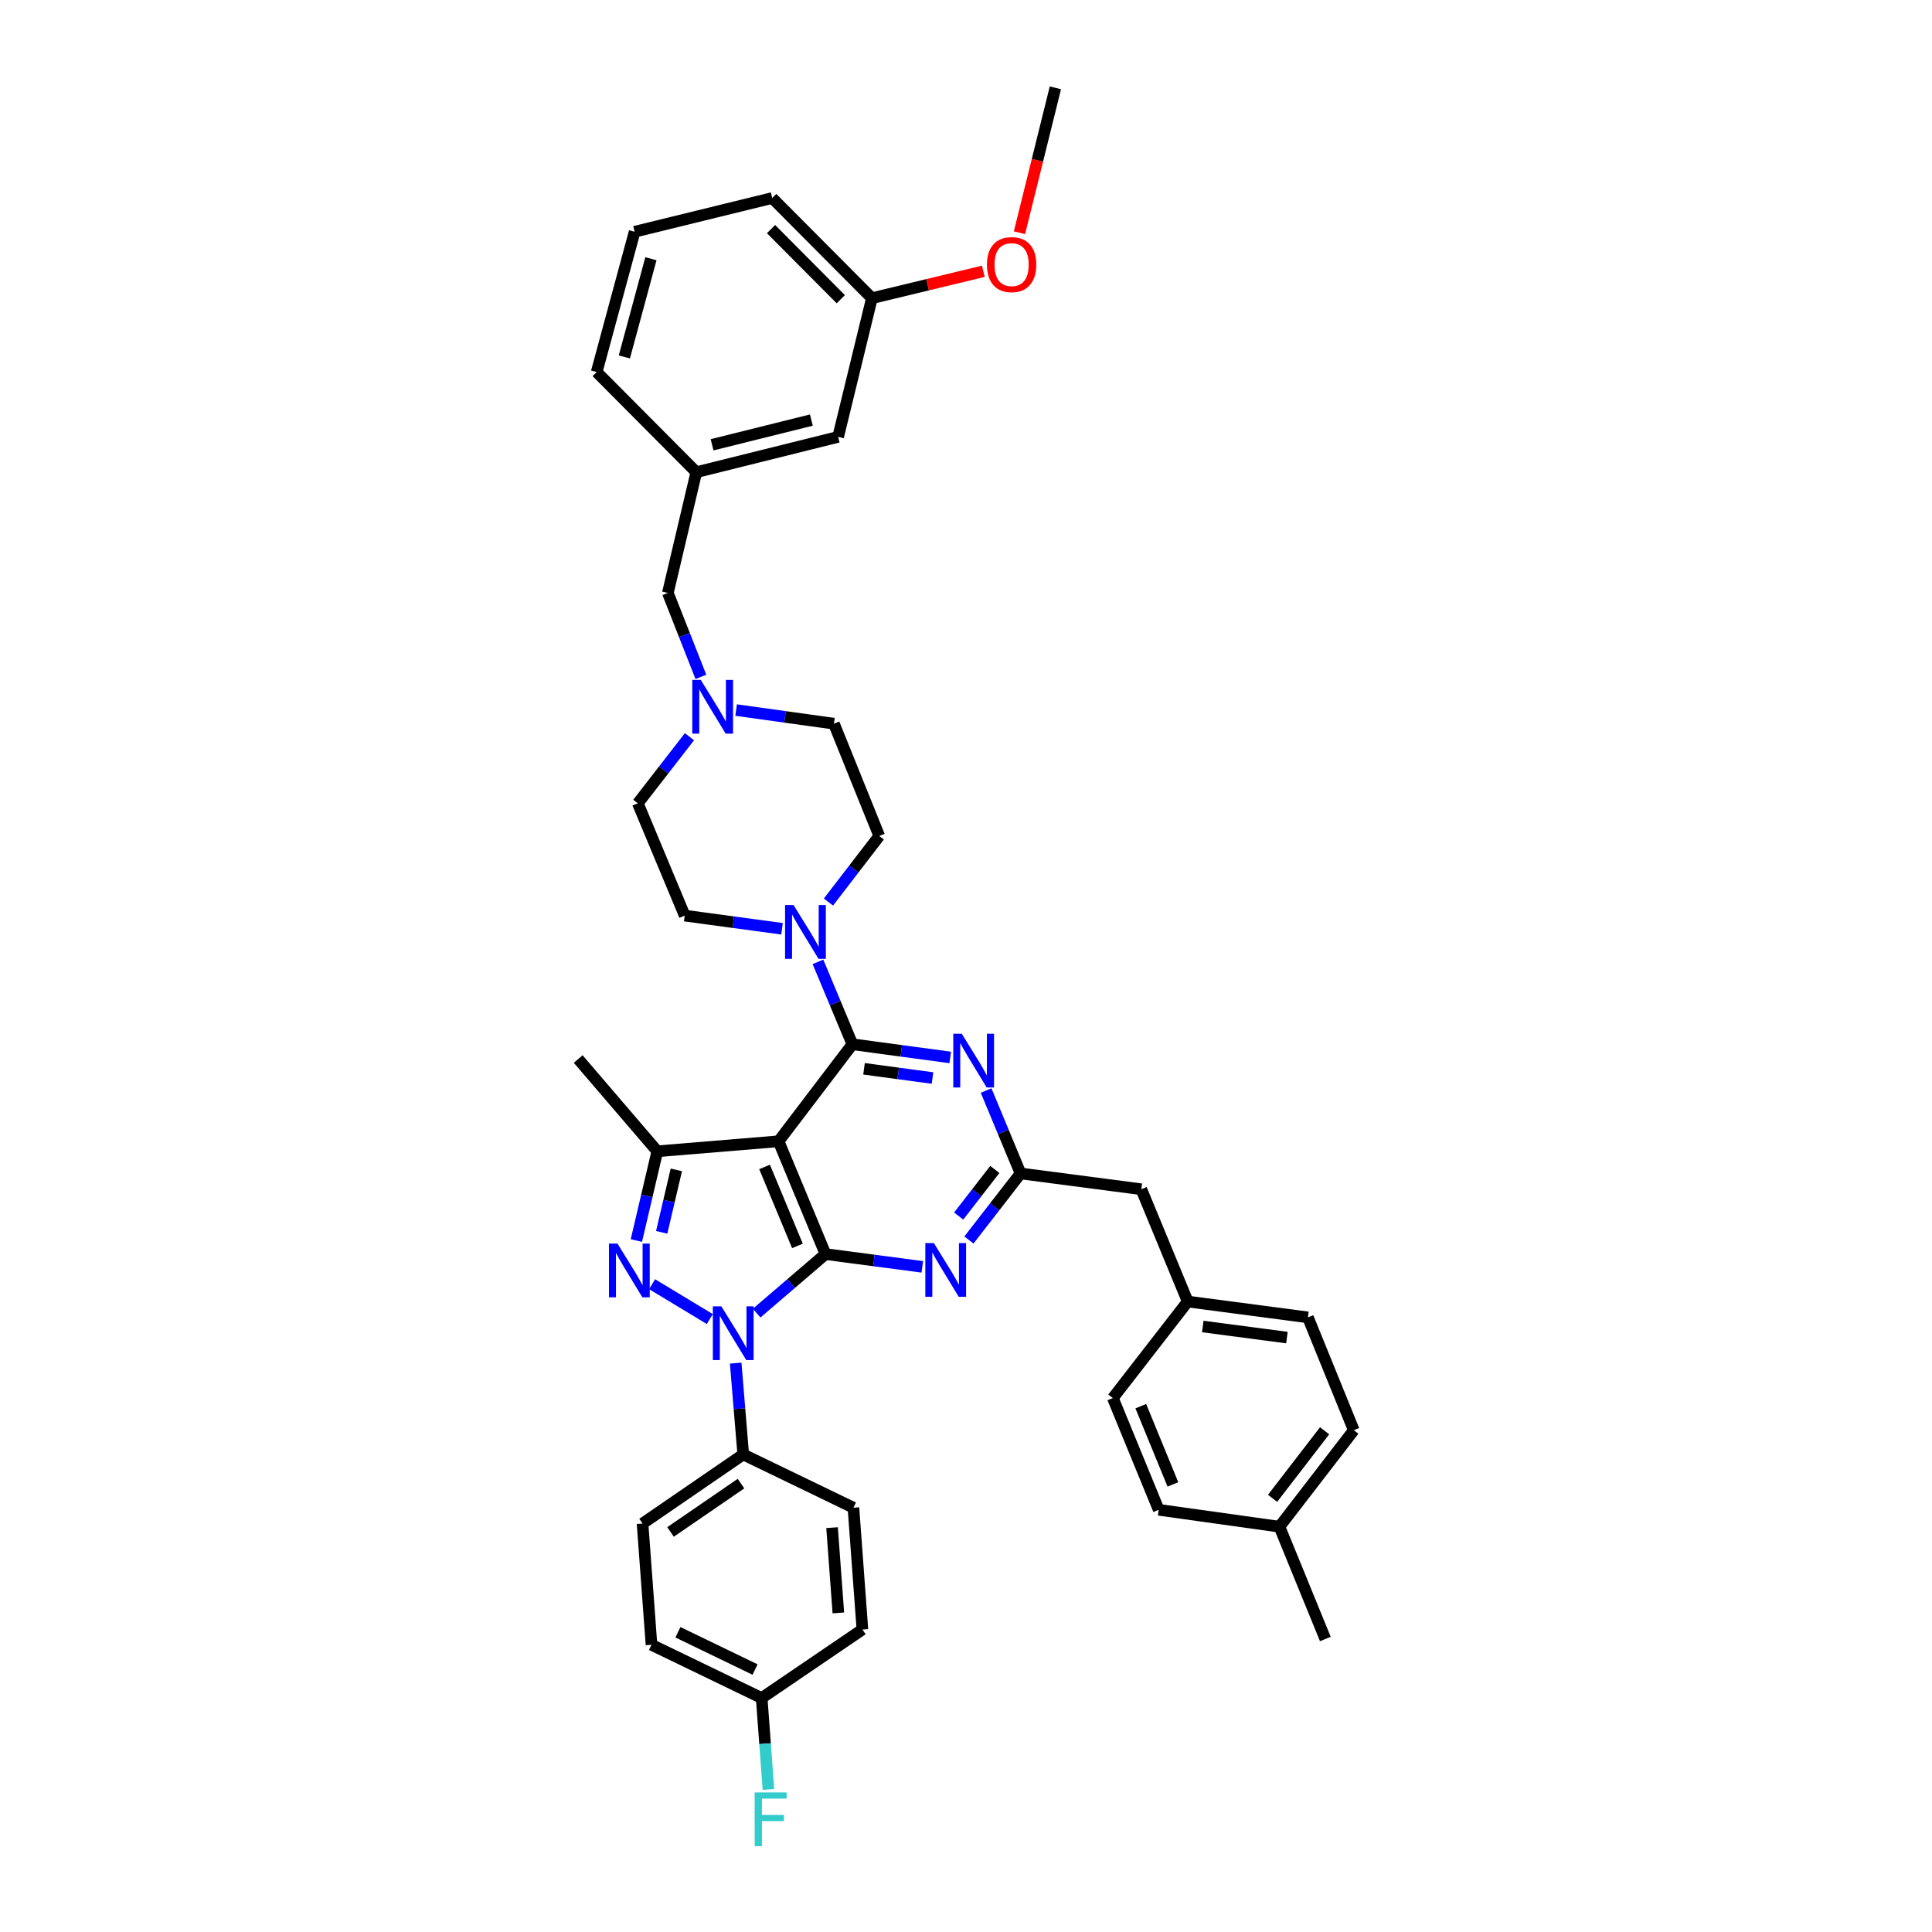 <?xml version='1.0' encoding='iso-8859-1'?>
<svg version='1.1' baseProfile='full'
              xmlns='http://www.w3.org/2000/svg'
                      xmlns:rdkit='http://www.rdkit.org/xml'
                      xmlns:xlink='http://www.w3.org/1999/xlink'
                  xml:space='preserve'
width='1000px' height='1000px' viewBox='0 0 1000 1000'>
<!-- END OF HEADER -->
<rect style='opacity:1.0;fill:#FFFFFF;stroke:none' width='1000' height='1000' x='0' y='0'> </rect>
<path class='bond-0' d='M 427.279,649.117 L 402.985,590.724' style='fill:none;fill-rule:evenodd;stroke:#000000;stroke-width:6px;stroke-linecap:butt;stroke-linejoin:miter;stroke-opacity:1' />
<path class='bond-0' d='M 412.752,644.886 L 395.746,604.011' style='fill:none;fill-rule:evenodd;stroke:#000000;stroke-width:6px;stroke-linecap:butt;stroke-linejoin:miter;stroke-opacity:1' />
<path class='bond-1' d='M 427.279,649.117 L 409.458,664.394' style='fill:none;fill-rule:evenodd;stroke:#000000;stroke-width:6px;stroke-linecap:butt;stroke-linejoin:miter;stroke-opacity:1' />
<path class='bond-1' d='M 409.458,664.394 L 391.637,679.672' style='fill:none;fill-rule:evenodd;stroke:#0000FF;stroke-width:6px;stroke-linecap:butt;stroke-linejoin:miter;stroke-opacity:1' />
<path class='bond-5' d='M 427.279,649.117 L 452.329,652.415' style='fill:none;fill-rule:evenodd;stroke:#000000;stroke-width:6px;stroke-linecap:butt;stroke-linejoin:miter;stroke-opacity:1' />
<path class='bond-5' d='M 452.329,652.415 L 477.378,655.713' style='fill:none;fill-rule:evenodd;stroke:#0000FF;stroke-width:6px;stroke-linecap:butt;stroke-linejoin:miter;stroke-opacity:1' />
<path class='bond-2' d='M 402.985,590.724 L 441.201,540.504' style='fill:none;fill-rule:evenodd;stroke:#000000;stroke-width:6px;stroke-linecap:butt;stroke-linejoin:miter;stroke-opacity:1' />
<path class='bond-4' d='M 402.985,590.724 L 340.218,595.904' style='fill:none;fill-rule:evenodd;stroke:#000000;stroke-width:6px;stroke-linecap:butt;stroke-linejoin:miter;stroke-opacity:1' />
<path class='bond-3' d='M 367.395,682.744 L 337.518,664.697' style='fill:none;fill-rule:evenodd;stroke:#0000FF;stroke-width:6px;stroke-linecap:butt;stroke-linejoin:miter;stroke-opacity:1' />
<path class='bond-9' d='M 380.793,705.547 L 382.744,729.186' style='fill:none;fill-rule:evenodd;stroke:#0000FF;stroke-width:6px;stroke-linecap:butt;stroke-linejoin:miter;stroke-opacity:1' />
<path class='bond-9' d='M 382.744,729.186 L 384.695,752.825' style='fill:none;fill-rule:evenodd;stroke:#000000;stroke-width:6px;stroke-linecap:butt;stroke-linejoin:miter;stroke-opacity:1' />
<path class='bond-8' d='M 441.201,540.504 L 432.287,519.181' style='fill:none;fill-rule:evenodd;stroke:#000000;stroke-width:6px;stroke-linecap:butt;stroke-linejoin:miter;stroke-opacity:1' />
<path class='bond-8' d='M 432.287,519.181 L 423.373,497.858' style='fill:none;fill-rule:evenodd;stroke:#0000FF;stroke-width:6px;stroke-linecap:butt;stroke-linejoin:miter;stroke-opacity:1' />
<path class='bond-40' d='M 441.201,540.504 L 466.515,543.917' style='fill:none;fill-rule:evenodd;stroke:#000000;stroke-width:6px;stroke-linecap:butt;stroke-linejoin:miter;stroke-opacity:1' />
<path class='bond-40' d='M 466.515,543.917 L 491.829,547.329' style='fill:none;fill-rule:evenodd;stroke:#0000FF;stroke-width:6px;stroke-linecap:butt;stroke-linejoin:miter;stroke-opacity:1' />
<path class='bond-40' d='M 447.221,553.209 L 464.941,555.598' style='fill:none;fill-rule:evenodd;stroke:#000000;stroke-width:6px;stroke-linecap:butt;stroke-linejoin:miter;stroke-opacity:1' />
<path class='bond-40' d='M 464.941,555.598 L 482.66,557.987' style='fill:none;fill-rule:evenodd;stroke:#0000FF;stroke-width:6px;stroke-linecap:butt;stroke-linejoin:miter;stroke-opacity:1' />
<path class='bond-39' d='M 329.385,642.098 L 334.802,619.001' style='fill:none;fill-rule:evenodd;stroke:#0000FF;stroke-width:6px;stroke-linecap:butt;stroke-linejoin:miter;stroke-opacity:1' />
<path class='bond-39' d='M 334.802,619.001 L 340.218,595.904' style='fill:none;fill-rule:evenodd;stroke:#000000;stroke-width:6px;stroke-linecap:butt;stroke-linejoin:miter;stroke-opacity:1' />
<path class='bond-39' d='M 342.486,637.86 L 346.278,621.692' style='fill:none;fill-rule:evenodd;stroke:#0000FF;stroke-width:6px;stroke-linecap:butt;stroke-linejoin:miter;stroke-opacity:1' />
<path class='bond-39' d='M 346.278,621.692 L 350.069,605.524' style='fill:none;fill-rule:evenodd;stroke:#000000;stroke-width:6px;stroke-linecap:butt;stroke-linejoin:miter;stroke-opacity:1' />
<path class='bond-23' d='M 340.218,595.904 L 299.277,548.153' style='fill:none;fill-rule:evenodd;stroke:#000000;stroke-width:6px;stroke-linecap:butt;stroke-linejoin:miter;stroke-opacity:1' />
<path class='bond-7' d='M 501.514,641.82 L 514.879,624.595' style='fill:none;fill-rule:evenodd;stroke:#0000FF;stroke-width:6px;stroke-linecap:butt;stroke-linejoin:miter;stroke-opacity:1' />
<path class='bond-7' d='M 514.879,624.595 L 528.243,607.37' style='fill:none;fill-rule:evenodd;stroke:#000000;stroke-width:6px;stroke-linecap:butt;stroke-linejoin:miter;stroke-opacity:1' />
<path class='bond-7' d='M 496.211,629.427 L 505.566,617.369' style='fill:none;fill-rule:evenodd;stroke:#0000FF;stroke-width:6px;stroke-linecap:butt;stroke-linejoin:miter;stroke-opacity:1' />
<path class='bond-7' d='M 505.566,617.369 L 514.921,605.312' style='fill:none;fill-rule:evenodd;stroke:#000000;stroke-width:6px;stroke-linecap:butt;stroke-linejoin:miter;stroke-opacity:1' />
<path class='bond-6' d='M 510.402,564.455 L 519.323,585.913' style='fill:none;fill-rule:evenodd;stroke:#0000FF;stroke-width:6px;stroke-linecap:butt;stroke-linejoin:miter;stroke-opacity:1' />
<path class='bond-6' d='M 519.323,585.913 L 528.243,607.37' style='fill:none;fill-rule:evenodd;stroke:#000000;stroke-width:6px;stroke-linecap:butt;stroke-linejoin:miter;stroke-opacity:1' />
<path class='bond-13' d='M 528.243,607.37 L 590.742,615.549' style='fill:none;fill-rule:evenodd;stroke:#000000;stroke-width:6px;stroke-linecap:butt;stroke-linejoin:miter;stroke-opacity:1' />
<path class='bond-11' d='M 428.803,466.898 L 441.953,449.801' style='fill:none;fill-rule:evenodd;stroke:#0000FF;stroke-width:6px;stroke-linecap:butt;stroke-linejoin:miter;stroke-opacity:1' />
<path class='bond-11' d='M 441.953,449.801 L 455.104,432.704' style='fill:none;fill-rule:evenodd;stroke:#000000;stroke-width:6px;stroke-linecap:butt;stroke-linejoin:miter;stroke-opacity:1' />
<path class='bond-12' d='M 404.774,480.733 L 379.591,477.326' style='fill:none;fill-rule:evenodd;stroke:#0000FF;stroke-width:6px;stroke-linecap:butt;stroke-linejoin:miter;stroke-opacity:1' />
<path class='bond-12' d='M 379.591,477.326 L 354.408,473.92' style='fill:none;fill-rule:evenodd;stroke:#000000;stroke-width:6px;stroke-linecap:butt;stroke-linejoin:miter;stroke-opacity:1' />
<path class='bond-16' d='M 384.695,752.825 L 332.576,788.579' style='fill:none;fill-rule:evenodd;stroke:#000000;stroke-width:6px;stroke-linecap:butt;stroke-linejoin:miter;stroke-opacity:1' />
<path class='bond-16' d='M 383.545,767.908 L 347.062,792.936' style='fill:none;fill-rule:evenodd;stroke:#000000;stroke-width:6px;stroke-linecap:butt;stroke-linejoin:miter;stroke-opacity:1' />
<path class='bond-17' d='M 384.695,752.825 L 441.732,780.387' style='fill:none;fill-rule:evenodd;stroke:#000000;stroke-width:6px;stroke-linecap:butt;stroke-linejoin:miter;stroke-opacity:1' />
<path class='bond-10' d='M 356.859,381.327 L 343.493,398.558' style='fill:none;fill-rule:evenodd;stroke:#0000FF;stroke-width:6px;stroke-linecap:butt;stroke-linejoin:miter;stroke-opacity:1' />
<path class='bond-10' d='M 343.493,398.558 L 330.127,415.789' style='fill:none;fill-rule:evenodd;stroke:#000000;stroke-width:6px;stroke-linecap:butt;stroke-linejoin:miter;stroke-opacity:1' />
<path class='bond-14' d='M 362.777,350.345 L 354.228,328.623' style='fill:none;fill-rule:evenodd;stroke:#0000FF;stroke-width:6px;stroke-linecap:butt;stroke-linejoin:miter;stroke-opacity:1' />
<path class='bond-14' d='M 354.228,328.623 L 345.679,306.901' style='fill:none;fill-rule:evenodd;stroke:#000000;stroke-width:6px;stroke-linecap:butt;stroke-linejoin:miter;stroke-opacity:1' />
<path class='bond-42' d='M 381.008,367.527 L 406.328,371.053' style='fill:none;fill-rule:evenodd;stroke:#0000FF;stroke-width:6px;stroke-linecap:butt;stroke-linejoin:miter;stroke-opacity:1' />
<path class='bond-42' d='M 406.328,371.053 L 431.647,374.58' style='fill:none;fill-rule:evenodd;stroke:#000000;stroke-width:6px;stroke-linecap:butt;stroke-linejoin:miter;stroke-opacity:1' />
<path class='bond-18' d='M 455.104,432.704 L 431.647,374.58' style='fill:none;fill-rule:evenodd;stroke:#000000;stroke-width:6px;stroke-linecap:butt;stroke-linejoin:miter;stroke-opacity:1' />
<path class='bond-19' d='M 354.408,473.92 L 330.127,415.789' style='fill:none;fill-rule:evenodd;stroke:#000000;stroke-width:6px;stroke-linecap:butt;stroke-linejoin:miter;stroke-opacity:1' />
<path class='bond-21' d='M 590.742,615.549 L 614.762,673.68' style='fill:none;fill-rule:evenodd;stroke:#000000;stroke-width:6px;stroke-linecap:butt;stroke-linejoin:miter;stroke-opacity:1' />
<path class='bond-15' d='M 345.679,306.901 L 360.413,244.403' style='fill:none;fill-rule:evenodd;stroke:#000000;stroke-width:6px;stroke-linecap:butt;stroke-linejoin:miter;stroke-opacity:1' />
<path class='bond-20' d='M 360.413,244.403 L 433.821,226.126' style='fill:none;fill-rule:evenodd;stroke:#000000;stroke-width:6px;stroke-linecap:butt;stroke-linejoin:miter;stroke-opacity:1' />
<path class='bond-20' d='M 368.577,230.223 L 419.962,217.43' style='fill:none;fill-rule:evenodd;stroke:#000000;stroke-width:6px;stroke-linecap:butt;stroke-linejoin:miter;stroke-opacity:1' />
<path class='bond-35' d='M 360.413,244.403 L 308.838,192.559' style='fill:none;fill-rule:evenodd;stroke:#000000;stroke-width:6px;stroke-linecap:butt;stroke-linejoin:miter;stroke-opacity:1' />
<path class='bond-25' d='M 332.576,788.579 L 337.212,851.339' style='fill:none;fill-rule:evenodd;stroke:#000000;stroke-width:6px;stroke-linecap:butt;stroke-linejoin:miter;stroke-opacity:1' />
<path class='bond-24' d='M 441.732,780.387 L 446.381,843.429' style='fill:none;fill-rule:evenodd;stroke:#000000;stroke-width:6px;stroke-linecap:butt;stroke-linejoin:miter;stroke-opacity:1' />
<path class='bond-24' d='M 430.674,790.71 L 433.929,834.84' style='fill:none;fill-rule:evenodd;stroke:#000000;stroke-width:6px;stroke-linecap:butt;stroke-linejoin:miter;stroke-opacity:1' />
<path class='bond-26' d='M 433.821,226.126 L 451.293,154.342' style='fill:none;fill-rule:evenodd;stroke:#000000;stroke-width:6px;stroke-linecap:butt;stroke-linejoin:miter;stroke-opacity:1' />
<path class='bond-29' d='M 614.762,673.68 L 576.008,723.632' style='fill:none;fill-rule:evenodd;stroke:#000000;stroke-width:6px;stroke-linecap:butt;stroke-linejoin:miter;stroke-opacity:1' />
<path class='bond-30' d='M 614.762,673.68 L 676.978,681.872' style='fill:none;fill-rule:evenodd;stroke:#000000;stroke-width:6px;stroke-linecap:butt;stroke-linejoin:miter;stroke-opacity:1' />
<path class='bond-30' d='M 622.555,686.595 L 666.107,692.33' style='fill:none;fill-rule:evenodd;stroke:#000000;stroke-width:6px;stroke-linecap:butt;stroke-linejoin:miter;stroke-opacity:1' />
<path class='bond-22' d='M 394.243,878.902 L 446.381,843.429' style='fill:none;fill-rule:evenodd;stroke:#000000;stroke-width:6px;stroke-linecap:butt;stroke-linejoin:miter;stroke-opacity:1' />
<path class='bond-27' d='M 394.243,878.902 L 395.994,902.547' style='fill:none;fill-rule:evenodd;stroke:#000000;stroke-width:6px;stroke-linecap:butt;stroke-linejoin:miter;stroke-opacity:1' />
<path class='bond-27' d='M 395.994,902.547 L 397.745,926.193' style='fill:none;fill-rule:evenodd;stroke:#33CCCC;stroke-width:6px;stroke-linecap:butt;stroke-linejoin:miter;stroke-opacity:1' />
<path class='bond-41' d='M 394.243,878.902 L 337.212,851.339' style='fill:none;fill-rule:evenodd;stroke:#000000;stroke-width:6px;stroke-linecap:butt;stroke-linejoin:miter;stroke-opacity:1' />
<path class='bond-41' d='M 390.817,864.155 L 350.896,844.861' style='fill:none;fill-rule:evenodd;stroke:#000000;stroke-width:6px;stroke-linecap:butt;stroke-linejoin:miter;stroke-opacity:1' />
<path class='bond-33' d='M 451.293,154.342 L 480.135,147.379' style='fill:none;fill-rule:evenodd;stroke:#000000;stroke-width:6px;stroke-linecap:butt;stroke-linejoin:miter;stroke-opacity:1' />
<path class='bond-33' d='M 480.135,147.379 L 508.978,140.416' style='fill:none;fill-rule:evenodd;stroke:#FF0000;stroke-width:6px;stroke-linecap:butt;stroke-linejoin:miter;stroke-opacity:1' />
<path class='bond-44' d='M 451.293,154.342 L 399.704,102.492' style='fill:none;fill-rule:evenodd;stroke:#000000;stroke-width:6px;stroke-linecap:butt;stroke-linejoin:miter;stroke-opacity:1' />
<path class='bond-44' d='M 435.198,154.878 L 399.086,118.583' style='fill:none;fill-rule:evenodd;stroke:#000000;stroke-width:6px;stroke-linecap:butt;stroke-linejoin:miter;stroke-opacity:1' />
<path class='bond-28' d='M 662.244,790.216 L 700.723,740.278' style='fill:none;fill-rule:evenodd;stroke:#000000;stroke-width:6px;stroke-linecap:butt;stroke-linejoin:miter;stroke-opacity:1' />
<path class='bond-28' d='M 658.679,775.531 L 685.614,740.574' style='fill:none;fill-rule:evenodd;stroke:#000000;stroke-width:6px;stroke-linecap:butt;stroke-linejoin:miter;stroke-opacity:1' />
<path class='bond-37' d='M 662.244,790.216 L 685.996,848.347' style='fill:none;fill-rule:evenodd;stroke:#000000;stroke-width:6px;stroke-linecap:butt;stroke-linejoin:miter;stroke-opacity:1' />
<path class='bond-43' d='M 662.244,790.216 L 599.746,781.474' style='fill:none;fill-rule:evenodd;stroke:#000000;stroke-width:6px;stroke-linecap:butt;stroke-linejoin:miter;stroke-opacity:1' />
<path class='bond-32' d='M 576.008,723.632 L 599.746,781.474' style='fill:none;fill-rule:evenodd;stroke:#000000;stroke-width:6px;stroke-linecap:butt;stroke-linejoin:miter;stroke-opacity:1' />
<path class='bond-32' d='M 590.473,727.833 L 607.09,768.322' style='fill:none;fill-rule:evenodd;stroke:#000000;stroke-width:6px;stroke-linecap:butt;stroke-linejoin:miter;stroke-opacity:1' />
<path class='bond-31' d='M 676.978,681.872 L 700.723,740.278' style='fill:none;fill-rule:evenodd;stroke:#000000;stroke-width:6px;stroke-linecap:butt;stroke-linejoin:miter;stroke-opacity:1' />
<path class='bond-38' d='M 527.677,120.463 L 536.971,82.959' style='fill:none;fill-rule:evenodd;stroke:#FF0000;stroke-width:6px;stroke-linecap:butt;stroke-linejoin:miter;stroke-opacity:1' />
<path class='bond-38' d='M 536.971,82.959 L 546.265,45.455' style='fill:none;fill-rule:evenodd;stroke:#000000;stroke-width:6px;stroke-linecap:butt;stroke-linejoin:miter;stroke-opacity:1' />
<path class='bond-34' d='M 328.483,119.95 L 308.838,192.559' style='fill:none;fill-rule:evenodd;stroke:#000000;stroke-width:6px;stroke-linecap:butt;stroke-linejoin:miter;stroke-opacity:1' />
<path class='bond-34' d='M 336.914,133.92 L 323.163,184.746' style='fill:none;fill-rule:evenodd;stroke:#000000;stroke-width:6px;stroke-linecap:butt;stroke-linejoin:miter;stroke-opacity:1' />
<path class='bond-36' d='M 328.483,119.95 L 399.704,102.492' style='fill:none;fill-rule:evenodd;stroke:#000000;stroke-width:6px;stroke-linecap:butt;stroke-linejoin:miter;stroke-opacity:1' />
<path  class='atom-2' d='M 373.366 676.155
L 382.482 690.889
Q 383.385 692.343, 384.839 694.976
Q 386.293 697.608, 386.371 697.765
L 386.371 676.155
L 390.065 676.155
L 390.065 703.973
L 386.253 703.973
L 376.47 687.864
Q 375.331 685.978, 374.113 683.817
Q 372.934 681.656, 372.58 680.988
L 372.58 703.973
L 368.966 703.973
L 368.966 676.155
L 373.366 676.155
' fill='#0000FF'/>
<path  class='atom-4' d='M 319.603 643.682
L 328.719 658.416
Q 329.622 659.869, 331.076 662.502
Q 332.53 665.134, 332.609 665.291
L 332.609 643.682
L 336.302 643.682
L 336.302 671.499
L 332.491 671.499
L 322.707 655.39
Q 321.568 653.504, 320.35 651.343
Q 319.171 649.182, 318.818 648.514
L 318.818 671.499
L 315.203 671.499
L 315.203 643.682
L 319.603 643.682
' fill='#0000FF'/>
<path  class='atom-6' d='M 483.347 643.4
L 492.463 658.134
Q 493.366 659.588, 494.82 662.22
Q 496.274 664.853, 496.353 665.01
L 496.353 643.4
L 500.046 643.4
L 500.046 671.218
L 496.235 671.218
L 486.451 655.109
Q 485.312 653.223, 484.094 651.062
Q 482.915 648.901, 482.561 648.233
L 482.561 671.218
L 478.947 671.218
L 478.947 643.4
L 483.347 643.4
' fill='#0000FF'/>
<path  class='atom-7' d='M 497.813 535.056
L 506.928 549.79
Q 507.832 551.244, 509.286 553.876
Q 510.739 556.509, 510.818 556.666
L 510.818 535.056
L 514.511 535.056
L 514.511 562.874
L 510.7 562.874
L 500.917 546.765
Q 499.777 544.879, 498.559 542.718
Q 497.381 540.557, 497.027 539.889
L 497.027 562.874
L 493.412 562.874
L 493.412 535.056
L 497.813 535.056
' fill='#0000FF'/>
<path  class='atom-9' d='M 410.751 468.465
L 419.867 483.199
Q 420.77 484.652, 422.224 487.285
Q 423.678 489.917, 423.756 490.075
L 423.756 468.465
L 427.45 468.465
L 427.45 496.283
L 423.639 496.283
L 413.855 480.173
Q 412.716 478.287, 411.498 476.126
Q 410.319 473.965, 409.965 473.297
L 409.965 496.283
L 406.351 496.283
L 406.351 468.465
L 410.751 468.465
' fill='#0000FF'/>
<path  class='atom-11' d='M 362.725 351.929
L 371.84 366.663
Q 372.744 368.116, 374.198 370.749
Q 375.652 373.381, 375.73 373.538
L 375.73 351.929
L 379.423 351.929
L 379.423 379.746
L 375.612 379.746
L 365.829 363.637
Q 364.689 361.751, 363.471 359.59
Q 362.293 357.429, 361.939 356.761
L 361.939 379.746
L 358.324 379.746
L 358.324 351.929
L 362.725 351.929
' fill='#0000FF'/>
<path  class='atom-28' d='M 390.621 927.766
L 407.163 927.766
L 407.163 930.949
L 394.354 930.949
L 394.354 939.396
L 405.748 939.396
L 405.748 942.618
L 394.354 942.618
L 394.354 955.584
L 390.621 955.584
L 390.621 927.766
' fill='#33CCCC'/>
<path  class='atom-34' d='M 510.838 136.963
Q 510.838 130.283, 514.138 126.551
Q 517.439 122.818, 523.607 122.818
Q 529.776 122.818, 533.076 126.551
Q 536.377 130.283, 536.377 136.963
Q 536.377 143.721, 533.037 147.571
Q 529.697 151.382, 523.607 151.382
Q 517.478 151.382, 514.138 147.571
Q 510.838 143.76, 510.838 136.963
M 523.607 148.239
Q 527.851 148.239, 530.129 145.41
Q 532.448 142.542, 532.448 136.963
Q 532.448 131.501, 530.129 128.751
Q 527.851 125.961, 523.607 125.961
Q 519.364 125.961, 517.046 128.712
Q 514.767 131.462, 514.767 136.963
Q 514.767 142.581, 517.046 145.41
Q 519.364 148.239, 523.607 148.239
' fill='#FF0000'/>
</svg>
